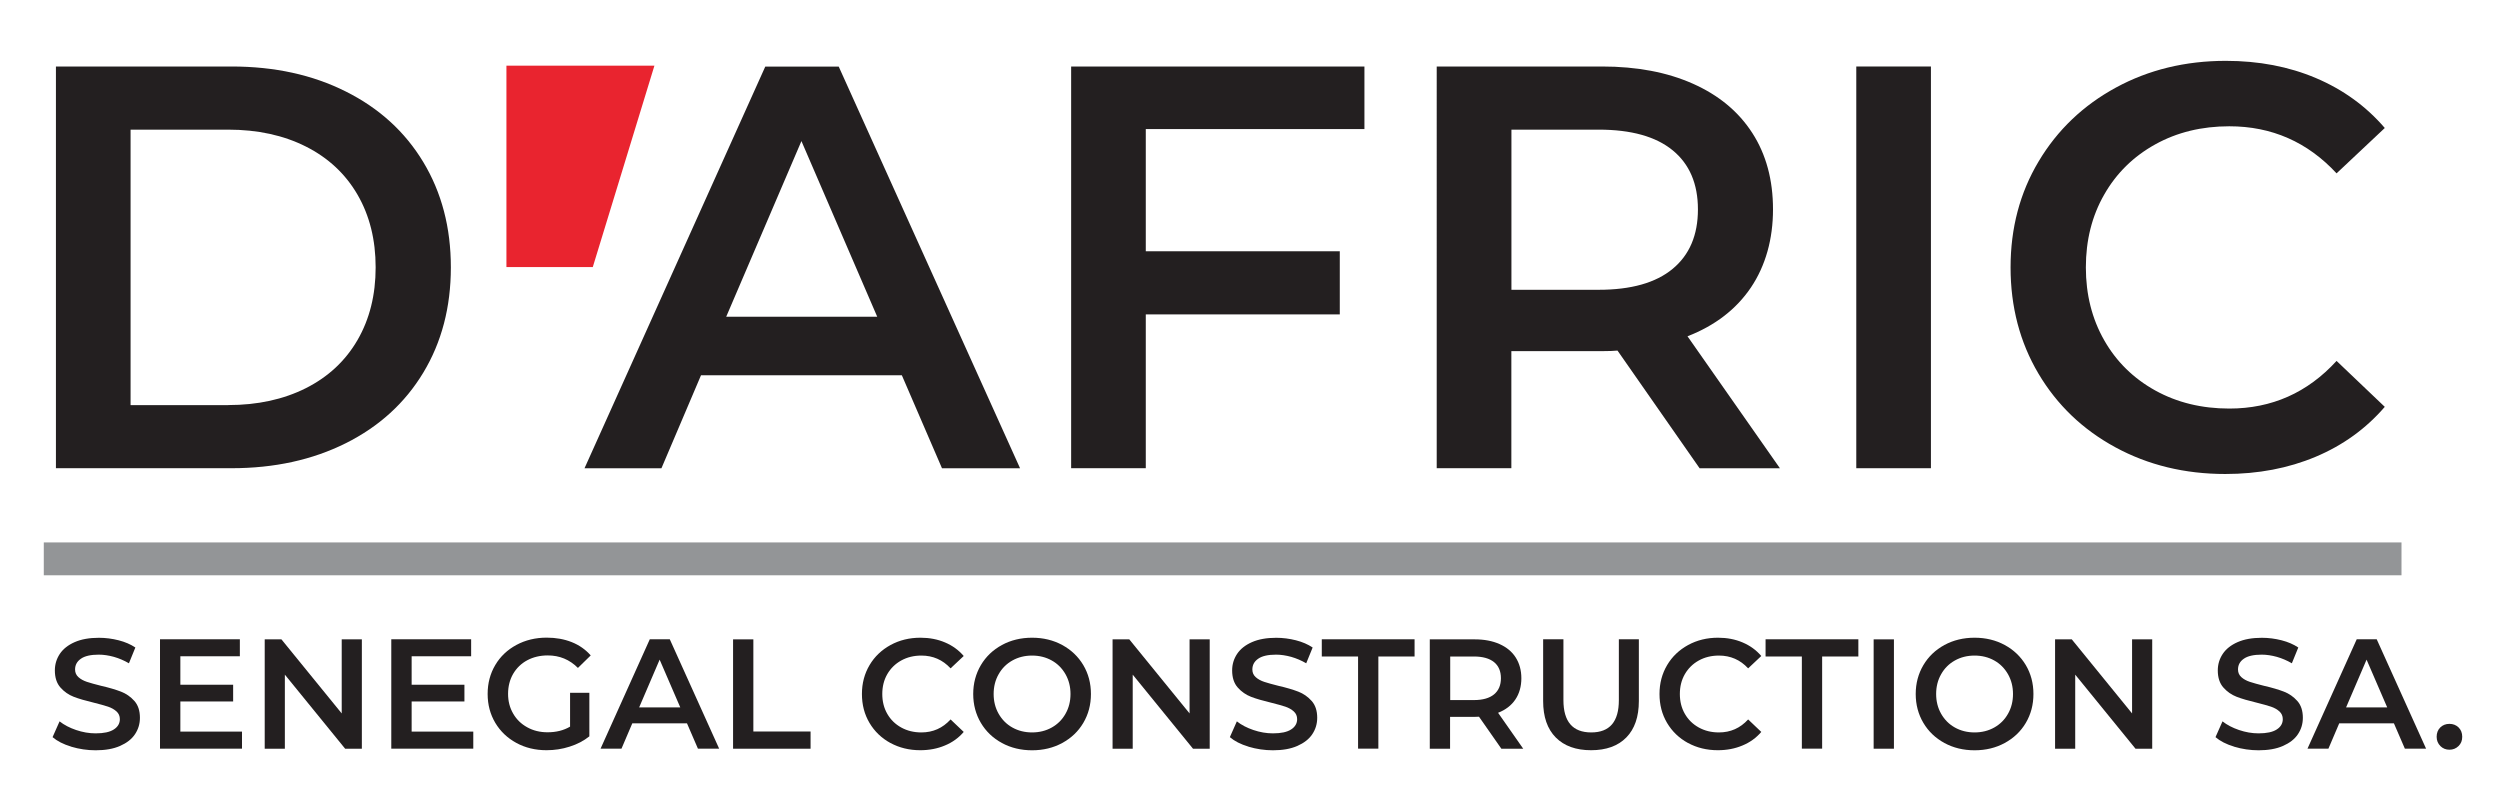<?xml version="1.0" encoding="UTF-8"?> <svg xmlns="http://www.w3.org/2000/svg" id="Layer_1" data-name="Layer 1" viewBox="0 0 350 112.45"><defs><style> .cls-1 { fill: #e9242f; } .cls-2 { fill: #231f20; } .cls-3 { fill: #939597; } </style></defs><rect class="cls-3" x="6.13" y="75.94" width="330.08" height="4.6"></rect><polygon class="cls-1" points="70.9 9.19 70.9 37.39 82.99 37.39 91.62 9.19 70.9 9.19"></polygon><path class="cls-2" d="M7.83,9.31h24.59c6,0,11.33,1.16,15.99,3.5,4.66,2.33,8.28,5.62,10.85,9.88,2.57,4.26,3.86,9.17,3.86,14.74s-1.29,10.49-3.86,14.74c-2.57,4.26-6.19,7.55-10.85,9.88-4.66,2.33-9.99,3.5-15.99,3.5H7.83V9.31ZM31.94,56.71c4.12,0,7.75-.79,10.89-2.37,3.13-1.58,5.54-3.83,7.23-6.75,1.69-2.92,2.53-6.31,2.53-10.16s-.84-7.24-2.53-10.16c-1.69-2.92-4.1-5.17-7.23-6.75-3.13-1.58-6.76-2.37-10.89-2.37h-13.66v38.57h13.66Z"></path><path class="cls-2" d="M126.26,52.54h-28.12l-5.54,13.02h-10.77l25.31-56.24h10.28l25.39,56.24h-10.93l-5.62-13.02ZM122.81,44.34l-10.61-24.59-10.53,24.59h21.13Z"></path><path class="cls-2" d="M160.41,18.07v17.11h27.16v8.84h-27.16v21.53h-10.45V9.31h41.06v8.76h-30.61Z"></path><path class="cls-2" d="M237.94,65.55l-11.49-16.47c-.48.05-1.21.08-2.17.08h-12.69v16.39h-10.45V9.31h23.14c4.87,0,9.12.8,12.73,2.41,3.62,1.61,6.39,3.91,8.32,6.91,1.93,3,2.89,6.56,2.89,10.69s-1.03,7.87-3.09,10.93c-2.06,3.05-5.02,5.33-8.88,6.83l12.94,18.48h-11.25ZM234.17,21.04c-2.36-1.93-5.81-2.89-10.36-2.89h-12.21v22.42h12.21c4.55,0,8.01-.98,10.36-2.93,2.36-1.95,3.54-4.73,3.54-8.32s-1.18-6.35-3.54-8.28Z"></path><path class="cls-2" d="M259.88,9.31h10.45v56.24h-10.45V9.31Z"></path><path class="cls-2" d="M296.15,62.62c-4.58-2.49-8.17-5.93-10.77-10.32-2.6-4.39-3.9-9.35-3.9-14.86s1.31-10.47,3.94-14.86c2.62-4.39,6.23-7.83,10.81-10.32,4.58-2.49,9.71-3.74,15.39-3.74,4.61,0,8.81.8,12.61,2.41,3.8,1.61,7.02,3.94,9.64,6.99l-6.75,6.35c-4.07-4.39-9.08-6.59-15.02-6.59-3.86,0-7.31.84-10.36,2.53-3.05,1.69-5.44,4.03-7.15,7.03-1.72,3-2.57,6.4-2.57,10.2s.86,7.2,2.57,10.2c1.71,3,4.1,5.34,7.15,7.03,3.05,1.69,6.51,2.53,10.36,2.53,5.95,0,10.95-2.22,15.02-6.67l6.75,6.43c-2.63,3.05-5.85,5.38-9.68,6.99-3.83,1.61-8.05,2.41-12.65,2.41-5.68,0-10.81-1.25-15.39-3.74Z"></path><g><path class="cls-2" d="M9.97,104.53c-1.1-.33-1.97-.78-2.61-1.33l.98-2.21c.63.5,1.4.9,2.31,1.21.91.31,1.83.47,2.74.47,1.14,0,1.99-.18,2.55-.55.56-.36.84-.85.84-1.44,0-.44-.16-.8-.47-1.08-.31-.28-.71-.51-1.19-.67-.48-.16-1.14-.34-1.97-.55-1.17-.28-2.11-.55-2.83-.83-.72-.28-1.34-.71-1.86-1.3-.52-.59-.78-1.39-.78-2.39,0-.85.23-1.61.69-2.31.46-.69,1.15-1.24,2.08-1.65.93-.41,2.06-.61,3.4-.61.93,0,1.85.12,2.76.35.9.23,1.68.57,2.34,1.01l-.9,2.21c-.67-.39-1.37-.69-2.1-.9-.73-.2-1.44-.31-2.12-.31-1.12,0-1.96.19-2.5.57-.55.38-.82.88-.82,1.51,0,.44.16.79.47,1.07.31.28.71.5,1.19.66.48.16,1.14.34,1.97.55,1.14.26,2.07.54,2.8.82.73.28,1.35.72,1.87,1.3.52.58.78,1.37.78,2.36,0,.85-.23,1.61-.69,2.3-.46.69-1.16,1.23-2.09,1.64-.93.41-2.07.61-3.41.61-1.18,0-2.32-.17-3.42-.5Z"></path><path class="cls-2" d="M33.88,102.43v2.38h-11.48v-15.31h11.18v2.38h-8.33v3.98h7.39v2.34h-7.39v4.22h8.64Z"></path><path class="cls-2" d="M50.66,89.51v15.31h-2.34l-8.44-10.37v10.37h-2.82v-15.31h2.34l8.44,10.37v-10.37h2.82Z"></path><path class="cls-2" d="M66.26,102.43v2.38h-11.48v-15.31h11.18v2.38h-8.33v3.98h7.39v2.34h-7.39v4.22h8.64Z"></path><path class="cls-2" d="M79.82,96.99h2.69v6.1c-.79.63-1.71,1.11-2.76,1.44-1.05.34-2.13.5-3.24.5-1.56,0-2.97-.34-4.22-1.02-1.25-.68-2.24-1.62-2.95-2.81-.71-1.2-1.07-2.54-1.07-4.05s.36-2.85,1.07-4.05c.71-1.2,1.7-2.13,2.96-2.81,1.26-.68,2.68-1.02,4.25-1.02,1.28,0,2.45.21,3.5.63,1.05.42,1.93,1.04,2.65,1.86l-1.79,1.75c-1.17-1.17-2.57-1.75-4.22-1.75-1.08,0-2.04.23-2.88.68-.84.45-1.49,1.09-1.97,1.9-.47.82-.71,1.75-.71,2.8s.24,1.94.71,2.76c.47.82,1.13,1.46,1.97,1.92.84.47,1.79.7,2.85.7,1.2,0,2.25-.26,3.15-.79v-4.77Z"></path><path class="cls-2" d="M96.18,101.27h-7.66l-1.51,3.54h-2.93l6.89-15.31h2.8l6.91,15.31h-2.97l-1.53-3.54ZM95.24,99.04l-2.89-6.69-2.87,6.69h5.75Z"></path><path class="cls-2" d="M102.63,89.51h2.84v12.9h8.01v2.41h-10.85v-15.31Z"></path><path class="cls-2" d="M124.66,104.02c-1.25-.68-2.22-1.62-2.93-2.81-.71-1.2-1.06-2.54-1.06-4.05s.36-2.85,1.07-4.05c.71-1.2,1.7-2.13,2.94-2.81,1.25-.68,2.64-1.02,4.19-1.02,1.25,0,2.4.22,3.43.66,1.04.44,1.91,1.07,2.62,1.9l-1.84,1.73c-1.11-1.2-2.47-1.79-4.09-1.79-1.05,0-1.99.23-2.82.69-.83.46-1.48,1.1-1.95,1.91-.47.82-.7,1.74-.7,2.78s.23,1.96.7,2.78c.47.82,1.12,1.45,1.95,1.91.83.46,1.77.69,2.82.69,1.62,0,2.98-.6,4.09-1.82l1.84,1.75c-.71.83-1.59,1.47-2.64,1.9-1.04.44-2.19.66-3.44.66-1.55,0-2.94-.34-4.19-1.02Z"></path><path class="cls-2" d="M140.27,104.02c-1.25-.68-2.24-1.62-2.95-2.82-.71-1.2-1.07-2.55-1.07-4.04s.36-2.83,1.07-4.04c.71-1.2,1.7-2.14,2.95-2.82,1.25-.68,2.66-1.02,4.22-1.02s2.97.34,4.22,1.02c1.25.68,2.24,1.62,2.95,2.81.71,1.2,1.07,2.54,1.07,4.05s-.36,2.85-1.07,4.05c-.71,1.2-1.7,2.13-2.95,2.81-1.25.68-2.66,1.02-4.22,1.02s-2.97-.34-4.22-1.02ZM147.25,101.85c.82-.46,1.46-1.1,1.92-1.92.47-.82.7-1.75.7-2.77s-.23-1.94-.7-2.77c-.47-.82-1.11-1.47-1.92-1.92-.82-.46-1.74-.69-2.76-.69s-1.94.23-2.76.69c-.82.46-1.46,1.1-1.92,1.92-.47.82-.7,1.75-.7,2.77s.23,1.94.7,2.77c.47.82,1.11,1.47,1.92,1.92.82.46,1.74.69,2.76.69s1.94-.23,2.76-.69Z"></path><path class="cls-2" d="M169.36,89.51v15.31h-2.34l-8.44-10.37v10.37h-2.82v-15.31h2.34l8.44,10.37v-10.37h2.82Z"></path><path class="cls-2" d="M174.79,104.53c-1.1-.33-1.97-.78-2.61-1.33l.98-2.21c.63.5,1.4.9,2.31,1.21.91.31,1.83.47,2.74.47,1.14,0,1.99-.18,2.55-.55.56-.36.84-.85.84-1.44,0-.44-.16-.8-.47-1.08-.31-.28-.71-.51-1.19-.67-.48-.16-1.14-.34-1.97-.55-1.17-.28-2.11-.55-2.83-.83-.72-.28-1.34-.71-1.86-1.3-.52-.59-.78-1.39-.78-2.39,0-.85.23-1.61.69-2.31.46-.69,1.15-1.24,2.08-1.65.93-.41,2.06-.61,3.4-.61.93,0,1.85.12,2.76.35.9.23,1.68.57,2.34,1.01l-.9,2.21c-.67-.39-1.37-.69-2.1-.9-.73-.2-1.44-.31-2.12-.31-1.12,0-1.96.19-2.5.57-.55.38-.82.88-.82,1.51,0,.44.16.79.47,1.07.31.28.71.5,1.19.66.48.16,1.14.34,1.97.55,1.14.26,2.07.54,2.8.82.73.28,1.35.72,1.87,1.3.52.58.78,1.37.78,2.36,0,.85-.23,1.61-.69,2.3-.46.69-1.16,1.23-2.09,1.64-.93.41-2.07.61-3.41.61-1.18,0-2.32-.17-3.42-.5Z"></path><path class="cls-2" d="M190.12,91.91h-5.07v-2.41h12.99v2.41h-5.07v12.9h-2.84v-12.9Z"></path><path class="cls-2" d="M210.19,104.82l-3.13-4.48c-.13.01-.33.02-.59.02h-3.46v4.46h-2.84v-15.31h6.3c1.33,0,2.48.22,3.47.66.98.44,1.74,1.06,2.26,1.88.52.82.79,1.79.79,2.91s-.28,2.14-.84,2.97c-.56.83-1.37,1.45-2.42,1.86l3.52,5.03h-3.06ZM209.17,92.7c-.64-.52-1.58-.79-2.82-.79h-3.32v6.1h3.32c1.24,0,2.18-.27,2.82-.8.64-.53.96-1.29.96-2.26s-.32-1.73-.96-2.25Z"></path><path class="cls-2" d="M217.81,103.25c-1.18-1.19-1.77-2.89-1.77-5.11v-8.64h2.84v8.53c0,3,1.3,4.51,3.89,4.51s3.87-1.5,3.87-4.51v-8.53h2.8v8.64c0,2.22-.59,3.92-1.76,5.11-1.17,1.19-2.82,1.78-4.93,1.78s-3.76-.59-4.94-1.78Z"></path><path class="cls-2" d="M236.32,104.02c-1.25-.68-2.22-1.62-2.93-2.81-.71-1.2-1.06-2.54-1.06-4.05s.36-2.85,1.07-4.05c.71-1.2,1.7-2.13,2.94-2.81,1.25-.68,2.64-1.02,4.19-1.02,1.25,0,2.4.22,3.43.66,1.04.44,1.91,1.07,2.62,1.9l-1.84,1.73c-1.11-1.2-2.47-1.79-4.09-1.79-1.05,0-1.99.23-2.82.69-.83.46-1.48,1.1-1.95,1.91-.47.82-.7,1.74-.7,2.78s.23,1.96.7,2.78c.47.82,1.12,1.45,1.95,1.91.83.46,1.77.69,2.82.69,1.62,0,2.98-.6,4.09-1.82l1.84,1.75c-.71.83-1.59,1.47-2.64,1.9-1.04.44-2.19.66-3.44.66-1.55,0-2.94-.34-4.19-1.02Z"></path><path class="cls-2" d="M252.25,91.91h-5.07v-2.41h12.99v2.41h-5.07v12.9h-2.84v-12.9Z"></path><path class="cls-2" d="M262.31,89.51h2.84v15.31h-2.84v-15.31Z"></path><path class="cls-2" d="M272.22,104.02c-1.25-.68-2.24-1.62-2.95-2.82-.71-1.2-1.07-2.55-1.07-4.04s.36-2.83,1.07-4.04c.71-1.2,1.7-2.14,2.95-2.82,1.25-.68,2.66-1.02,4.22-1.02s2.97.34,4.22,1.02c1.25.68,2.24,1.62,2.95,2.81.71,1.2,1.07,2.54,1.07,4.05s-.36,2.85-1.07,4.05c-.71,1.2-1.7,2.13-2.95,2.81-1.25.68-2.66,1.02-4.22,1.02s-2.97-.34-4.22-1.02ZM279.2,101.85c.82-.46,1.46-1.1,1.92-1.92.47-.82.7-1.75.7-2.77s-.23-1.94-.7-2.77c-.47-.82-1.11-1.47-1.92-1.92-.82-.46-1.74-.69-2.76-.69s-1.94.23-2.76.69c-.82.46-1.46,1.1-1.92,1.92-.47.82-.7,1.75-.7,2.77s.23,1.94.7,2.77c.47.82,1.11,1.47,1.92,1.92.82.46,1.74.69,2.76.69s1.94-.23,2.76-.69Z"></path><path class="cls-2" d="M301.31,89.51v15.31h-2.34l-8.44-10.37v10.37h-2.82v-15.31h2.34l8.44,10.37v-10.37h2.82Z"></path><path class="cls-2" d="M312.78,104.53c-1.1-.33-1.97-.78-2.61-1.33l.98-2.21c.63.5,1.4.9,2.31,1.21.91.31,1.83.47,2.74.47,1.14,0,1.99-.18,2.55-.55.56-.36.84-.85.84-1.44,0-.44-.16-.8-.47-1.08-.31-.28-.71-.51-1.19-.67-.48-.16-1.14-.34-1.97-.55-1.17-.28-2.11-.55-2.83-.83-.72-.28-1.34-.71-1.86-1.3-.52-.59-.78-1.39-.78-2.39,0-.85.23-1.61.69-2.31.46-.69,1.15-1.24,2.08-1.65.93-.41,2.06-.61,3.4-.61.93,0,1.85.12,2.76.35.9.23,1.68.57,2.34,1.01l-.9,2.21c-.67-.39-1.37-.69-2.1-.9-.73-.2-1.44-.31-2.12-.31-1.12,0-1.96.19-2.5.57-.55.38-.82.88-.82,1.51,0,.44.16.79.47,1.07.31.28.71.5,1.19.66.48.16,1.14.34,1.97.55,1.14.26,2.07.54,2.8.82.73.28,1.35.72,1.87,1.3.52.58.78,1.37.78,2.36,0,.85-.23,1.61-.69,2.3-.46.69-1.16,1.23-2.09,1.64-.93.41-2.07.61-3.41.61-1.18,0-2.32-.17-3.42-.5Z"></path><path class="cls-2" d="M335.15,101.27h-7.66l-1.51,3.54h-2.93l6.89-15.31h2.8l6.91,15.31h-2.97l-1.53-3.54ZM334.21,99.04l-2.89-6.69-2.87,6.69h5.75Z"></path><path class="cls-2" d="M341.66,104.45c-.35-.34-.53-.78-.53-1.3s.17-.98.51-1.31c.34-.33.77-.5,1.28-.5s.94.17,1.28.5c.34.34.51.77.51,1.31s-.17.96-.52,1.3c-.35.34-.77.51-1.27.51s-.92-.17-1.27-.51Z"></path></g></svg> 
